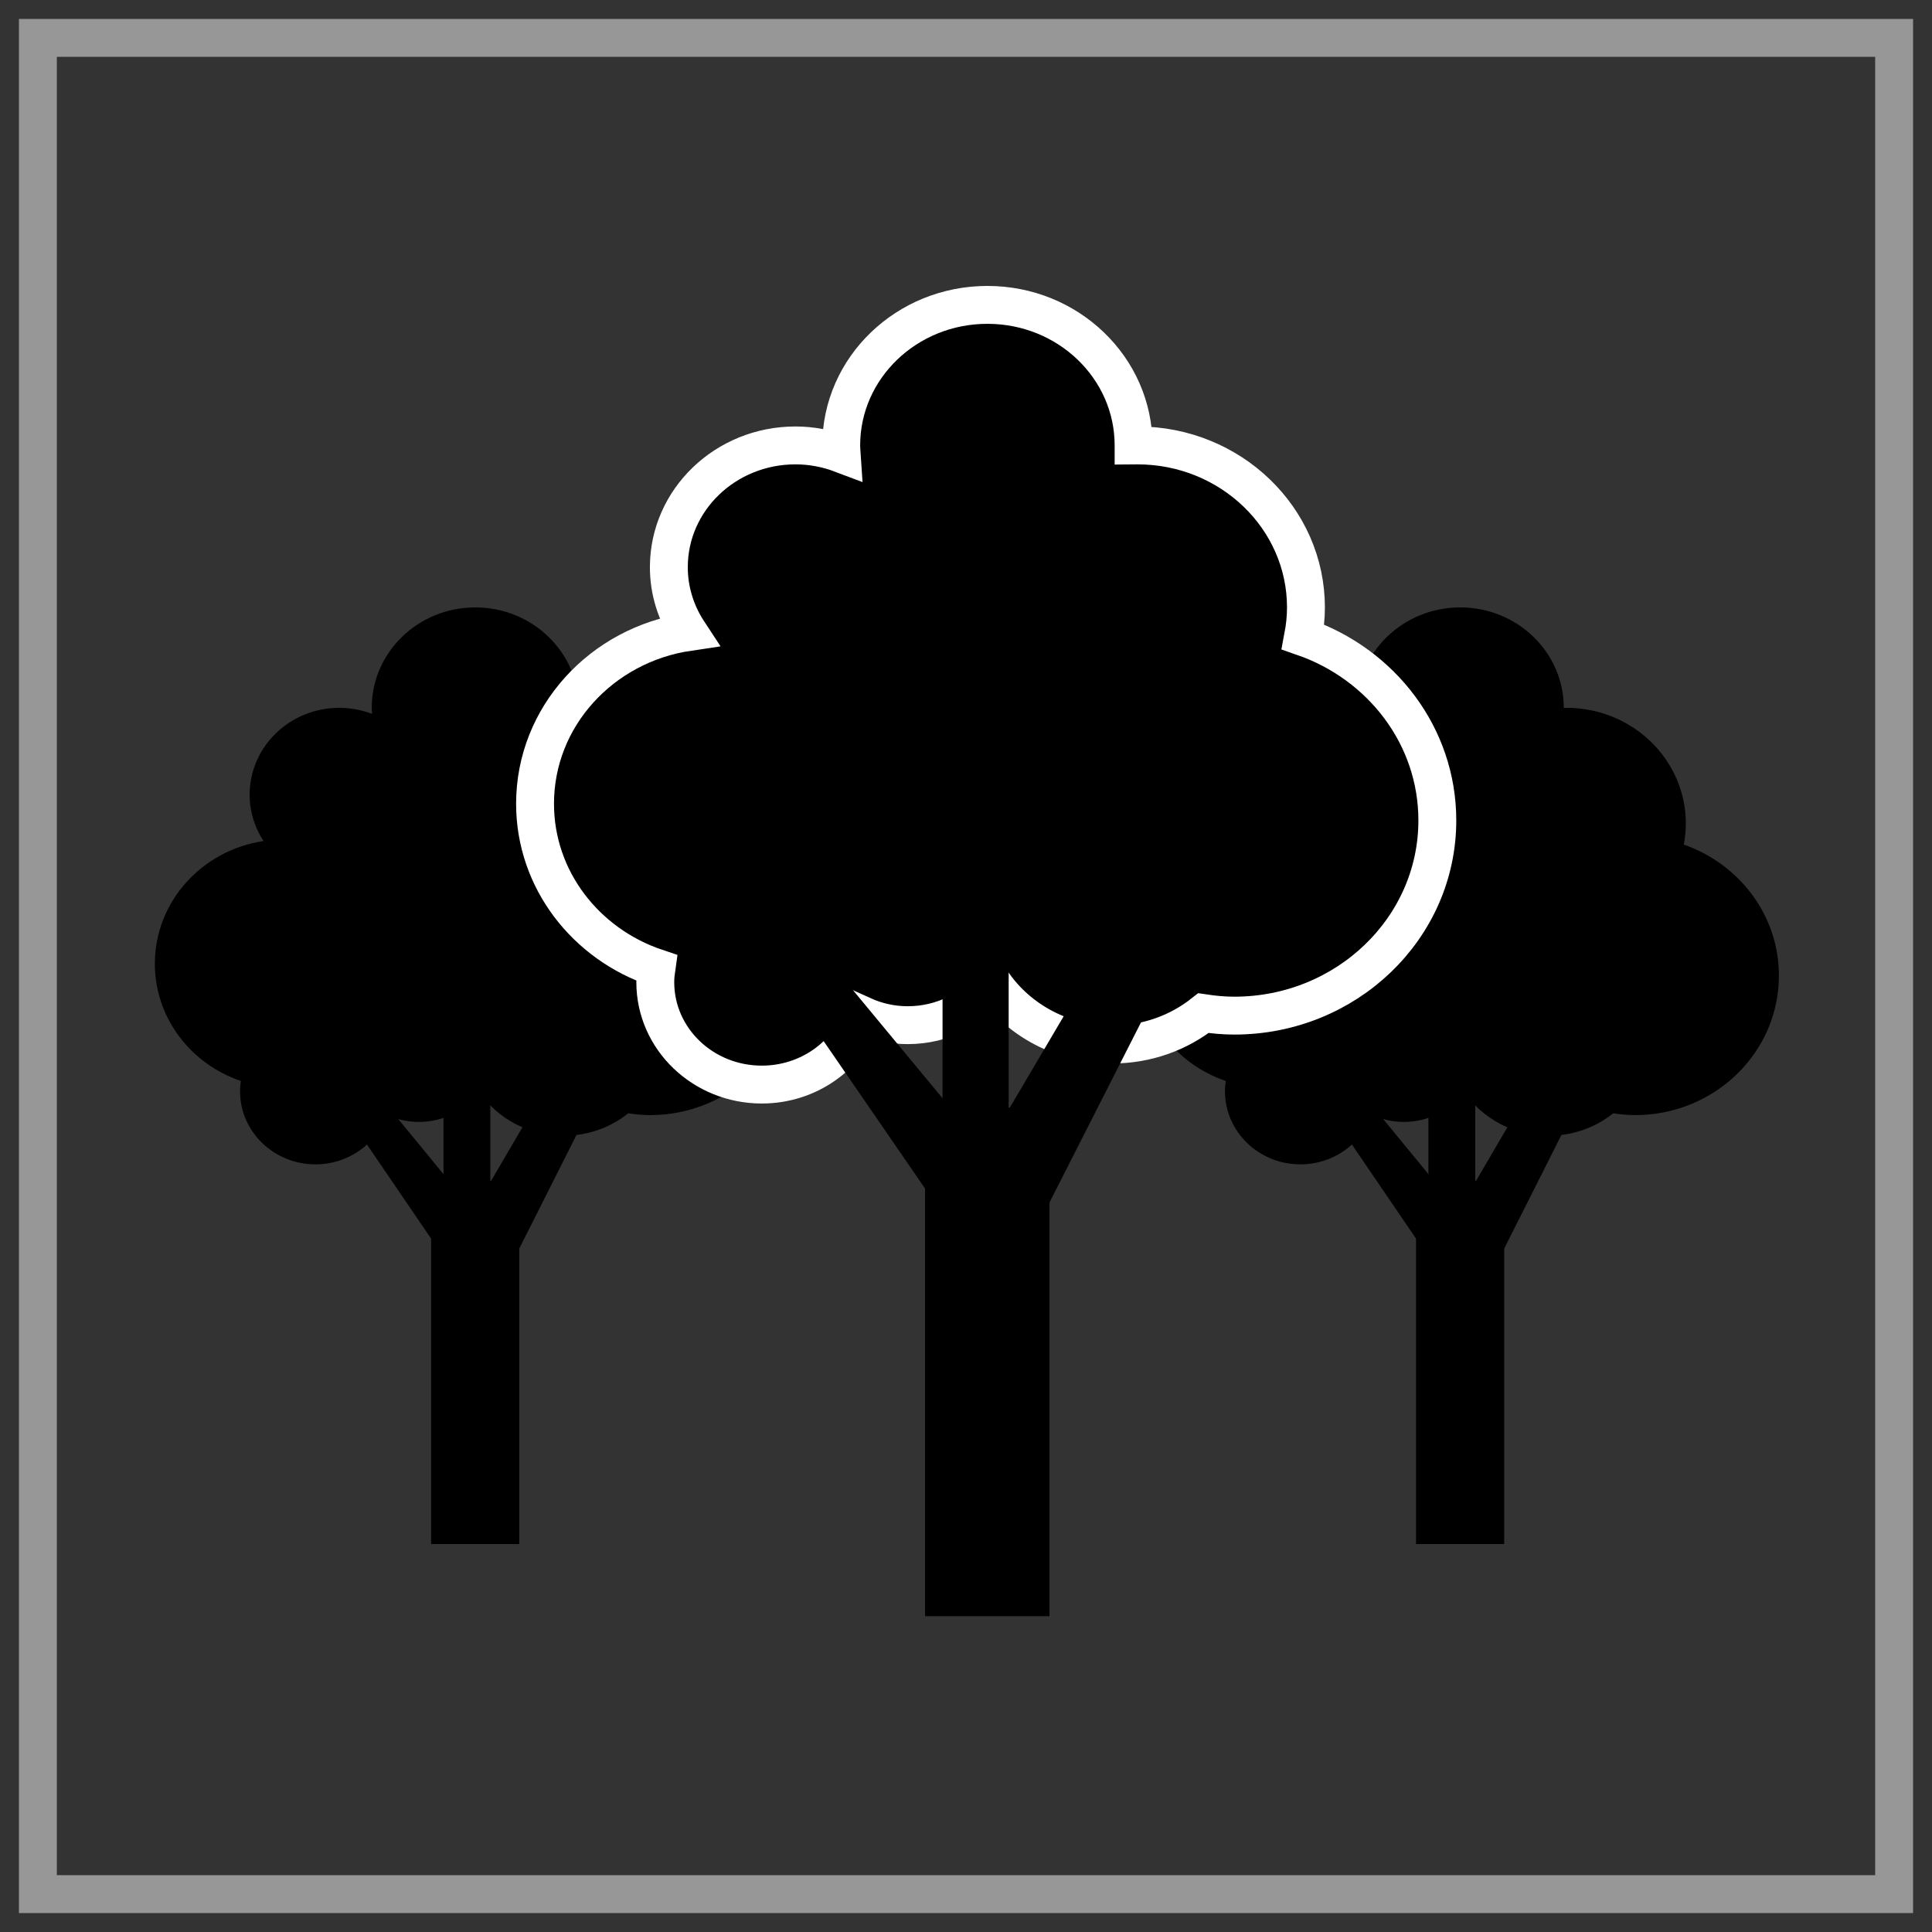 <?xml version="1.0" encoding="UTF-8" standalone="no"?>
<svg width="51px" height="51px" viewBox="0 0 51 51" version="1.1" xmlns="http://www.w3.org/2000/svg" xmlns:xlink="http://www.w3.org/1999/xlink" xmlns:sketch="http://www.bohemiancoding.com/sketch/ns">
    <rect x="0" y="0" width="51" height="51" fill="#333333" stroke="none"/>
    <!-- Generator: Sketch 3.2.2 (9983) - http://www.bohemiancoding.com/sketch -->
    <title>Group</title>
    <desc>Created with Sketch.</desc>
    <defs></defs>
    <g id="Page-1" stroke="none" stroke-width="1" fill="none" fill-rule="evenodd" sketch:type="MSPage">
        <g id="Group" sketch:type="MSLayerGroup" transform="translate(1, 1)">
            <rect id="Rectangle-29" stroke="#979797" sketch:type="MSShapeGroup" x="0" y="0" width="49" height="49"></rect>
            <g id="noun_84057_cc" transform="translate(3, 15)" fill="#000000" sketch:type="MSShapeGroup">
                <rect id="Rectangle-path" x="7.38" y="15.17" width="2.327" height="9.59"></rect>
                <path d="M14.448,6.295 C14.482,6.115 14.502,5.93 14.502,5.74 C14.502,4.053 13.091,2.685 11.352,2.685 C11.327,2.685 11.304,2.688 11.28,2.688 C11.28,2.687 11.28,2.686 11.28,2.685 C11.28,1.221 10.056,0.034 8.546,0.034 C7.036,0.034 5.813,1.221 5.813,2.685 C5.813,2.739 5.818,2.791 5.821,2.845 C5.553,2.743 5.262,2.685 4.957,2.685 C3.649,2.685 2.59,3.712 2.59,4.98 C2.59,5.429 2.725,5.847 2.956,6.201 C1.333,6.443 0.088,7.799 0.088,9.44 C0.088,10.873 1.038,12.088 2.358,12.535 C2.345,12.624 2.336,12.714 2.336,12.806 C2.336,13.872 3.228,14.736 4.327,14.736 C5.201,14.736 5.942,14.19 6.21,13.43 C6.467,13.548 6.754,13.616 7.057,13.616 C7.712,13.616 8.292,13.307 8.655,12.833 C9.136,13.526 9.953,13.981 10.88,13.981 C11.528,13.981 12.122,13.759 12.585,13.388 C12.774,13.417 12.966,13.436 13.163,13.436 C15.259,13.436 16.959,11.787 16.959,9.755 C16.959,8.16 15.911,6.806 14.448,6.295 L14.448,6.295 Z" id="Shape"></path>
                <path d="M4.197,12.029 L4.875,11.546 L8.864,16.403 L7.979,17.574 L4.197,12.029 Z" id="Shape"></path>
                <path d="M11.396,11.01 L12.452,11.51 L9.17,18.025 L8.325,16.265 L11.396,11.01 Z" id="Shape"></path>
                <rect id="Rectangle-path" x="7.707" y="10.728" width="1.236" height="7.58"></rect>
            </g>
            <g id="noun_84057_cc-2" transform="translate(29, 15)" fill="#000000" sketch:type="MSShapeGroup">
                <rect id="Rectangle-path" x="7.38" y="15.17" width="2.327" height="9.59"></rect>
                <path d="M14.448,6.295 C14.482,6.115 14.502,5.93 14.502,5.74 C14.502,4.053 13.091,2.685 11.352,2.685 C11.327,2.685 11.304,2.688 11.28,2.688 C11.28,2.687 11.28,2.686 11.28,2.685 C11.28,1.221 10.056,0.034 8.546,0.034 C7.036,0.034 5.813,1.221 5.813,2.685 C5.813,2.739 5.818,2.791 5.821,2.845 C5.553,2.743 5.262,2.685 4.957,2.685 C3.649,2.685 2.59,3.712 2.59,4.98 C2.59,5.429 2.725,5.847 2.956,6.201 C1.333,6.443 0.088,7.799 0.088,9.44 C0.088,10.873 1.038,12.088 2.358,12.535 C2.345,12.624 2.336,12.714 2.336,12.806 C2.336,13.872 3.228,14.736 4.327,14.736 C5.201,14.736 5.942,14.19 6.21,13.43 C6.467,13.548 6.754,13.616 7.057,13.616 C7.712,13.616 8.292,13.307 8.655,12.833 C9.136,13.526 9.953,13.981 10.88,13.981 C11.528,13.981 12.122,13.759 12.585,13.388 C12.774,13.417 12.966,13.436 13.163,13.436 C15.259,13.436 16.959,11.787 16.959,9.755 C16.959,8.16 15.911,6.806 14.448,6.295 L14.448,6.295 Z" id="Shape"></path>
                <path d="M4.197,12.029 L4.875,11.546 L8.864,16.403 L7.979,17.574 L4.197,12.029 Z" id="Shape"></path>
                <path d="M11.396,11.01 L12.452,11.51 L9.17,18.025 L8.325,16.265 L11.396,11.01 Z" id="Shape"></path>
                <rect id="Rectangle-path" x="7.707" y="10.728" width="1.236" height="7.58"></rect>
            </g>
            <rect id="Rectangle-path" fill="#000000" sketch:type="MSShapeGroup" x="23.419" y="28.238" width="3.285" height="13.425"></rect>
            <path d="M33.397,15.813 C33.445,15.56 33.474,15.302 33.474,15.036 C33.474,12.674 31.482,10.758 29.026,10.758 C28.992,10.758 28.958,10.763 28.924,10.763 C28.924,10.762 28.924,10.76 28.924,10.758 C28.924,8.709 27.197,7.048 25.065,7.048 C22.934,7.048 21.206,8.709 21.206,10.758 C21.206,10.834 21.213,10.908 21.218,10.983 C20.84,10.84 20.429,10.758 19.998,10.758 C18.152,10.758 16.656,12.197 16.656,13.972 C16.656,14.601 16.847,15.186 17.173,15.682 C14.881,16.02 13.124,17.918 13.124,20.216 C13.124,22.222 14.465,23.924 16.329,24.549 C16.311,24.673 16.298,24.8 16.298,24.928 C16.298,26.421 17.557,27.63 19.109,27.63 C20.343,27.63 21.388,26.865 21.767,25.802 C22.13,25.967 22.534,26.062 22.962,26.062 C23.888,26.062 24.706,25.63 25.219,24.966 C25.898,25.936 27.051,26.573 28.36,26.573 C29.275,26.573 30.114,26.262 30.768,25.744 C31.034,25.784 31.305,25.81 31.582,25.81 C34.542,25.81 36.942,23.502 36.942,20.657 C36.942,18.423 35.463,16.528 33.397,15.813 L33.397,15.813 Z" id="Shape" stroke="#FFFFFF" fill="#000000" sketch:type="MSShapeGroup"></path>
            <path d="M18.925,23.841 L19.883,23.165 L25.514,29.964 L24.264,31.603 L18.925,23.841 Z" id="Shape" fill="#000000" sketch:type="MSShapeGroup"></path>
            <path d="M29.089,22.415 L30.579,23.115 L25.946,32.235 L24.753,29.772 L29.089,22.415 Z" id="Shape" fill="#000000" sketch:type="MSShapeGroup"></path>
            <rect id="Rectangle-path" fill="#000000" sketch:type="MSShapeGroup" x="23.881" y="22.019" width="1.745" height="10.612"></rect>
        </g>
    </g>
</svg>